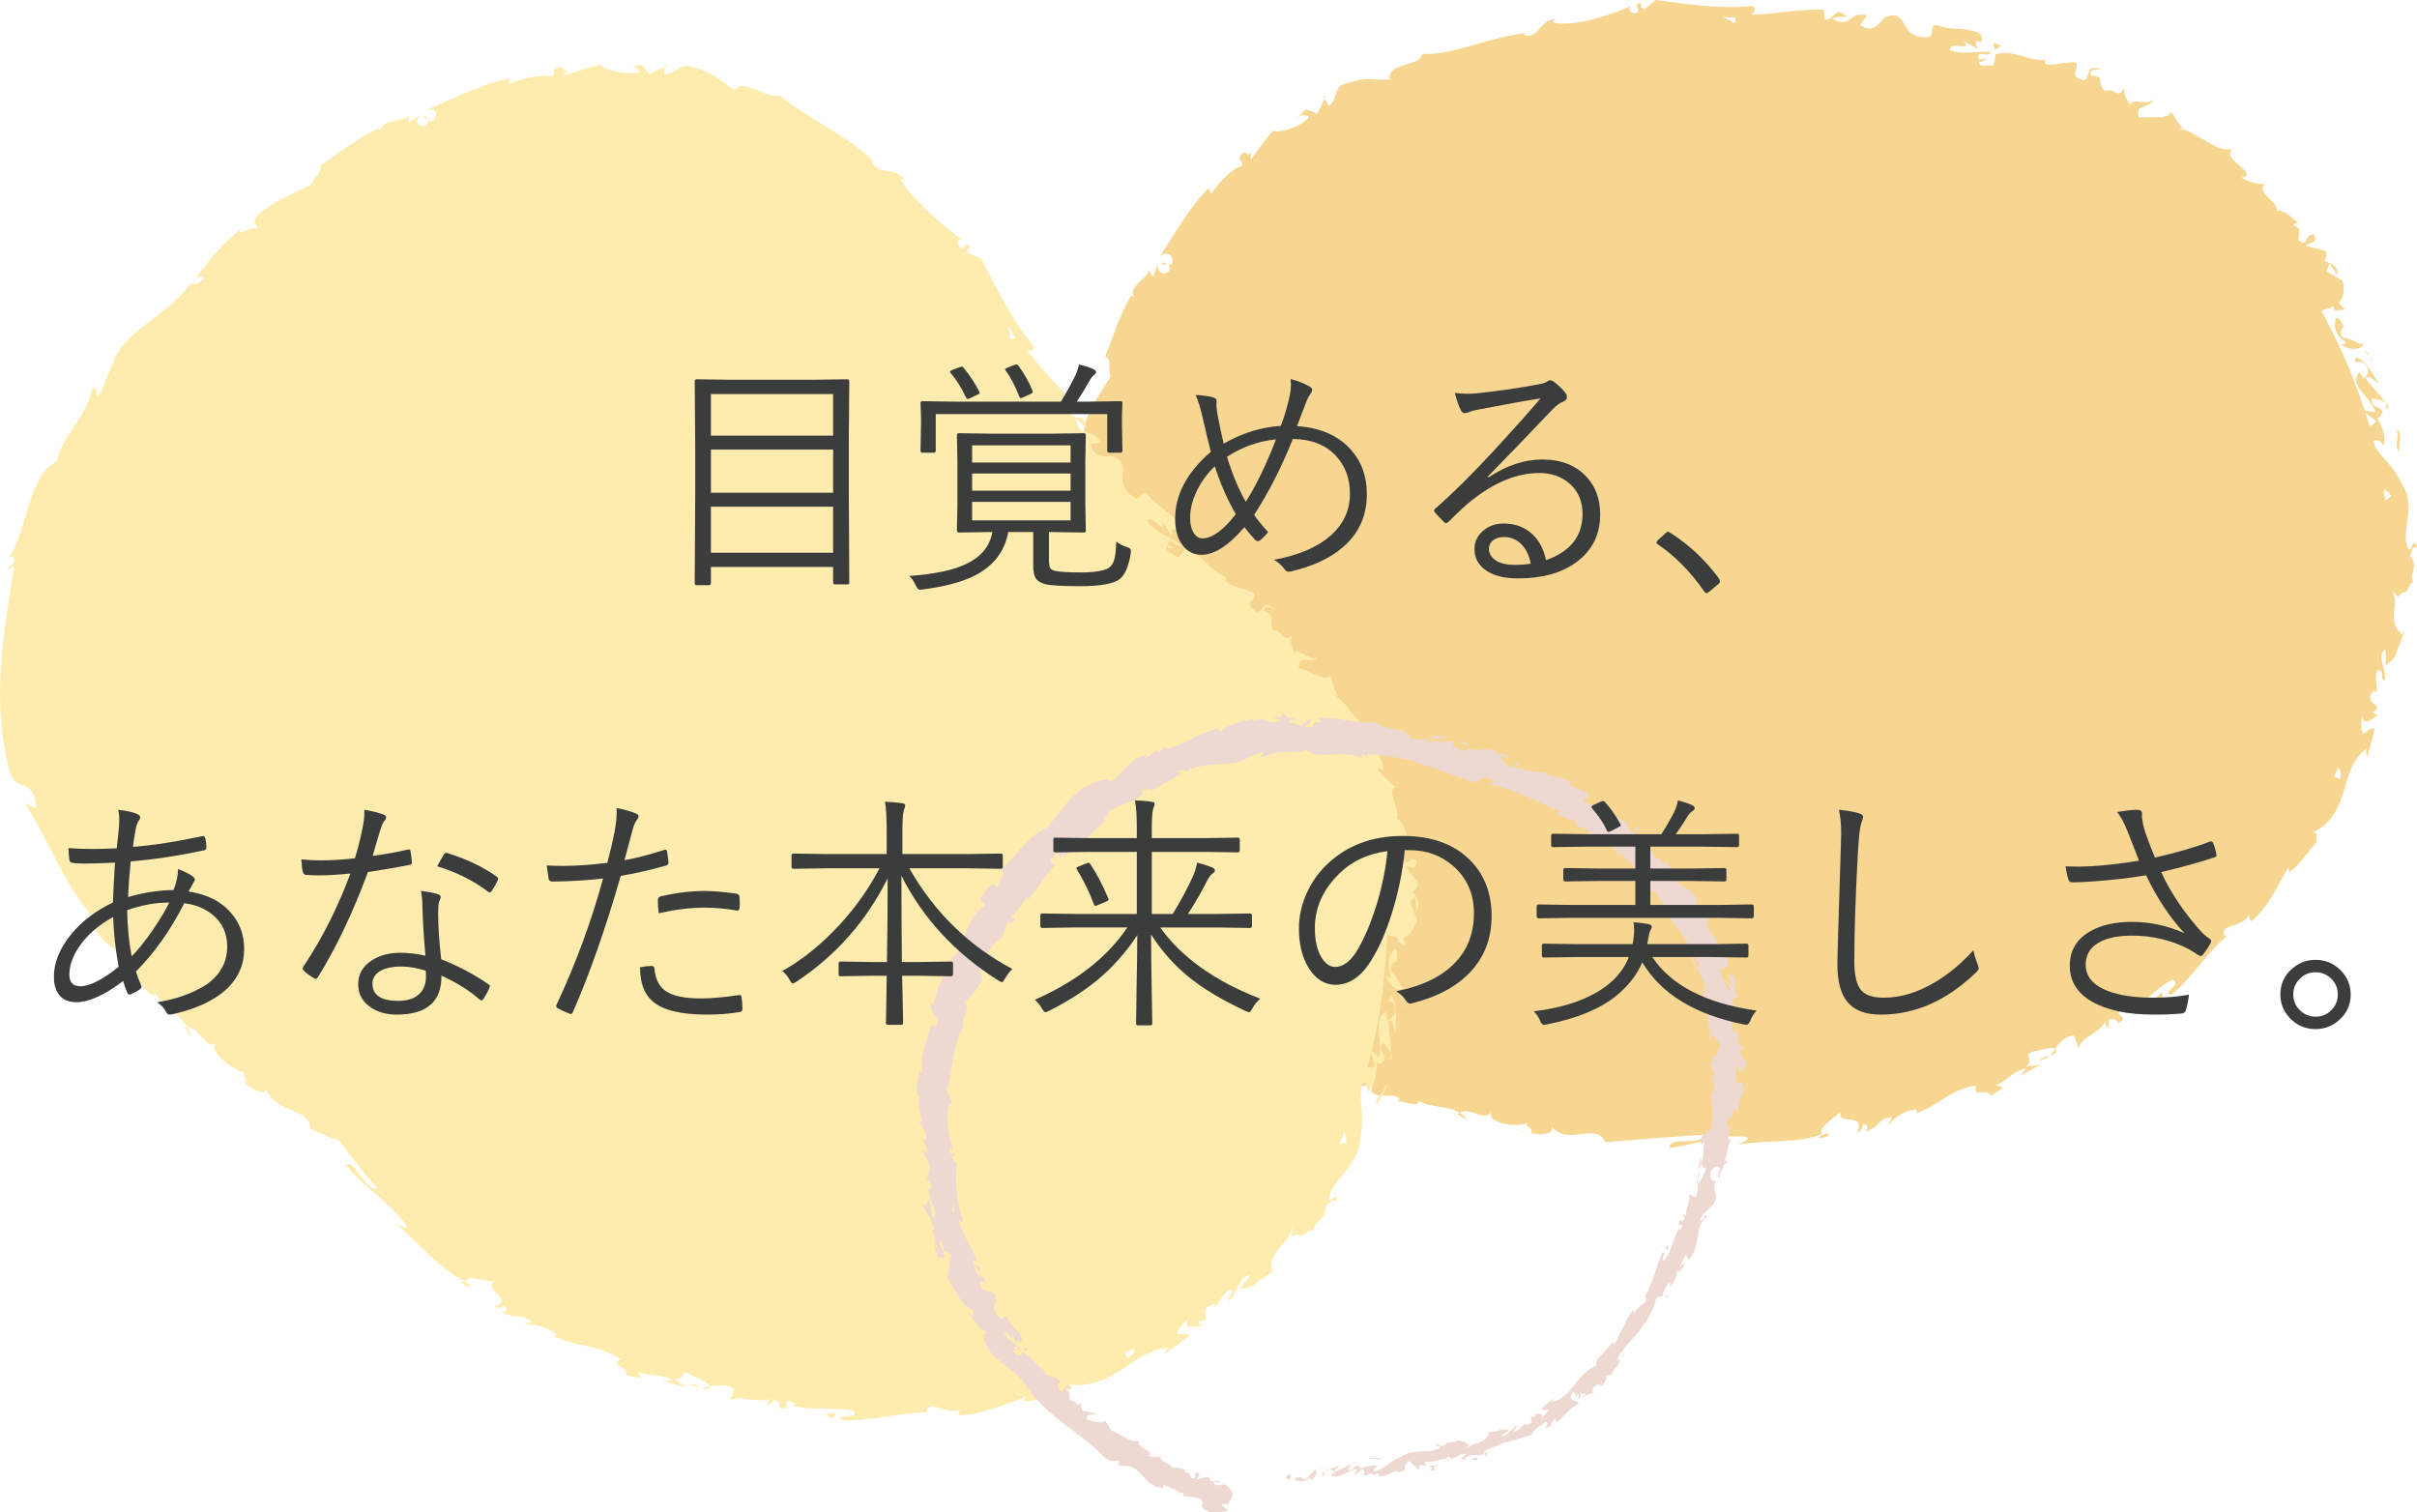 <?xml version="1.0" encoding="UTF-8"?><svg xmlns="http://www.w3.org/2000/svg" viewBox="0 0 366.934 229.611"><defs><style>.cls-1{fill:#fce078;}.cls-1,.cls-2,.cls-3{mix-blend-mode:multiply;}.cls-1,.cls-2,.cls-4,.cls-5{stroke-width:0px;}.cls-2{fill:#f2bb49;}.cls-6{isolation:isolate;}.cls-3{opacity:.6;}.cls-4{fill:#3b3c3c;}.cls-5{fill:#e2beb4;}</style></defs><g class="cls-6"><g id="_レイヤー_2"><g id="_レイヤー_1-2"><g class="cls-3"><path class="cls-2" d="m354.626,48.3c-.477,1.491.091,2.719,1.537,3.649-.155.417-.622.3-.89.349,1.045.587,2.63,1.155,3.565.02-1.668-.344-1.248-.809-3.187-1.065-.515-.687-.235-1.527.301-1.634-.46-.104-.315-1.328-1.326-1.319Z"/><path class="cls-2" d="m362.689,61.736c-.154-.261-.358-.453-.593-.612.134.21.255.417.364.636.078-.011.145-.021.228-.024Z"/><path class="cls-2" d="m343.973,27.812c-.069.054-.09.11-.144.162.162-.019.244-.06.144-.162Z"/><path class="cls-2" d="m362.676,62.225c.084.226.167.457.227.696-.059-.33-.13-.544-.227-.696Z"/><path class="cls-2" d="m302.886,7.783c.018-.896,2.251-.559-.365-1.247.225.423.316.844.365,1.247Z"/><path class="cls-2" d="m362.04,61.95c.32-.008.505.07.637.274-.065-.163-.14-.317-.216-.465-.186.012-.352.056-.421.191Z"/><path class="cls-2" d="m232.102,171.995l-2.334-.611c.638.241,1.488.463,2.334.611Z"/><path class="cls-2" d="m196.82,18.098l.389-.451c-.198.106-.347.252-.389.451Z"/><path class="cls-2" d="m222.731,170.075c-.322-.516-.706-.865-1.125-1.133-.119.07-.248.118-.346.238l1.471.895Z"/><path class="cls-2" d="m360.535,110.626c-1.05-.057-.758.289-1.803.791-.352-.702-.365-1.919-.028-2.85-.01,1.925,1.516.556,2.31-.026-.334.023-.561-.346-.878-.386,2.369-1.45-1.767-.971.232-3.335l.459.299c.058-1.118-.346-2.252.084-3.33,1.244-.182.236,1.243,1.131,1.566.378-1.641-1.339-3.648.079-4.845.18.745-.029,1.725.12,2.479,1.692-1.282,1.392-1.566,1.84-2.72l-.053.113c.381-.89.745-1.791,1.092-2.704l-.477.661c-1.32-1.277-1.315-2.312-1.191-3.445.122-1.124.359-2.353-.545-3.784,1.679,2.801,1.051.522,2.347.809.416-.693.876-1.784,1.229-1.451-.999-1.383.926-2.263-.632-4.179.425-.089.016-1.441,1.081-1.163-.385-1.76-.72.441-1.258.298-.749-1.325-.385-2.892-.164-4.652.223-1.747.293-3.693-.993-5.442-.67-1.573-1.414-2.419-2.139-3.221-.616-.676-1.22-1.324-1.819-2.319-.067-.273-.13-.546-.201-.82.495-.635,1.566.657,1.564.665.209-1.746-.24-2.937-1.151-4.277.444.193.649-.204.96-.803-.489-1.17-1.709-.329-1.646-2.081.537.113,1.369.215,2.009.651-.837-1.306-2.073-2.42-2.976-3.699.54-.646,1.376.459,2.012.81-.9-1.527-2.27-3.944-3.555-3.956l.033.883c.153-.296.888-.33,1.184-.055,1.412,1.02.42,2.125.053,2.349l-.647-.904c-.943.975-.463,1.917.316,2.915.78.993,1.858,2.057,2.117,3.119l-1.632-.248c-1.601-4.922-3.733-9.912-6.466-14.95-.036-.064-.076-.126-.112-.189.638-.235,1.303-.423,1.878-.718-.056.188-.02.417.182.664l1.549-.133-.965-.998c-.024-.005-.049-0-.074-.002.648-.587,1.026-1.548.691-3.337-.804-.512-1.61-1.002-2.42-1.467l.341-1.227c.429.576.843,1.164,1.255,1.754.097-1.531-1.03-1.736-1.982-2.106.304-.466.39-.975.241-1.502-1.019-.297-2.035-.564-3.047-.803.421-.732,1.932-.098,1.205-1.688-1.429-.336-.669,1.973-2.331.874-.067-1.498.714-1.737-.806-2.279.254-.494.7-.493,1.246-.215-1.299-.55-2.47-2.313-3.696-2.015-.069-1.713-3.235-2.708-1.862-4.025-.607.061-2.649-.362-3.577-1.016,1.536-.202.742-.927-.223-1.771-.957-.846-2.088-1.788-1.128-2.596-1.249.336-2.516-.309-3.86-1.1-1.341-.79-2.771-1.721-4.232-1.951.182-.049.519-.142.708-.035-1.124-.926-1.214-1.666-1.862-2.486-1.031,1.35-3.29.509-4.899.844-.873-2.325,1.937-1.223,2.175-2.878-.574,1.241-3.548-.322-3.502,1.002-.818-1.547-.875-.99-.922-2.579-1.15,1.798-1.366-.265-2.994.423-1.447-1.801.332-2.041-2.02-2.366-.748-1.027,1.428-.913,1.432-.906-2.148-.968-1.629,1.002-2.442,1.65-2.711-.636-.729-1.573-1.299-2.692-1.783-.256-3.535.653-4.712.162.001-.28-.202-.456.185-.666-2.125.572-5.138-1.699-7.62-.756-.108-.18-.146-.331-.149-.458.099.864-.087,1.66-.317,2.196-.977-.264-2.071.453-2.152-.658.585.198.75-.193,1.12-.428l-1.143.147c-.519-1.704,1.535-.107,1.844-1.172-2.15-.118-4.79.48-6.221-.303.025-1.522,3.731.433,1.988-1.362l2.252,1.177c-1.225-2.739,1.421.556.384-2.299-3.096-1.266-3.759-.215-6.862-1.361-.895.638-.024,1.233-.915,1.873-2.401.232-3.1-.829-3.688-1.824-.583-.987-1.052-1.893-2.908-1.218-1.042.825-1.656,2.595-3.887,1.273l1.058-1.527c-3.127-.611-2.109,2.1-5.238.588.658-.585,2.529-.243,2.079-.499-1.971-1.57-1.622.747-3.247.564l-.182-1.501c-3.392-.128-7.165.655-10.868.788.219-.43.879-.866.023-1.349-4.725.55-10.029-.305-14.671-.903l-1.66,1.381c-.403.014-.792-.519-.371-.796-1.814-.347-.032.808-.844,1.373-.993.169-1.389-.62-.781-1.052-1.523.668-3.68,1.459-5.867,2.02-2.19.555-4.415.871-6.158.487l.571-.48c-2.648-.06-2.372,3.068-4.918,2.386l.398-.315c-2.779.301-5.598,1.154-8.266,1.909-2.674.754-5.196,1.409-7.563,1.269-.066,1.003-1.438,1.302-2.726,1.717-1.288.406-2.483.923-2.118,2.158-1.719.094-2.433-.034-3.272-.038-.421-.002-.875.028-1.505.153-.614.112-1.488.367-2.501.697-1.048.44-.804,2.239-1.971,3.24l-.715-1.128c-.366.763-.713,1.527-1.042,2.29-.594-.248-1.196-.491-1.804-.728-.339.37-.682.731-1.011,1.105.518-.271,1.352-.195,1.491.171-.761.871-1.992,1.464-3.102,1.811-1.109.342-2.101.428-2.337.18-1.172,1.415-2.276,2.862-3.312,4.337-.195-.328.002-.783.242-1.273-.923,1.623-1.136-1.105-2.104,1.35.463-.024.414.704.56.938-1.497.307-3.589,2.444-4.759,4.31l-.411-.923c-2.829,2.827-4.978,6.723-7.391,10.382,1.231-1.081,2.344.126,1.779,1.255l-1.458-.344c.289,1.162,1.164-.82,1.152,1.167-.993,1.262-1.94.066-1.824-.979l-.635,1.942c-.42-.12-.367-.632-.759-1.019.315,1.133-3.004,2.261-2.247,4.058l-.422-.104c-1.07,1.931-1.683,3.418-2.22,4.818-.534,1.402-.991,2.721-1.662,4.372,1.091.543.296,1.712.825,3.05-1.314,2.231-3.201,4.625-4.029,7.658-.057,2.277.802.912,1.215,2.055-1.121-.168-1.842,2.869-2.185,1.1-.407,1.837-.637,3.017-.796,4.337-.151,1.32-.237,2.785-.211,5.183.536-.423.836-.945,1.154-.586.023.862-.795,1.816-1.298,1.61l-.076-.242c.373,2.737-.821,5.608-1.787,8.495-.972,2.865-1.704,5.739-.545,7.883l-.115-.239c.398,1.48.832,2.944,1.301,4.388-.086,2.036-.895-1.18-1.503.359,1.045,2.354,1.161,4.215,1.229,6.015.075,1.789.115,3.515,1.089,5.348-1.32,1.812-.673,4.564.356,7.304,1.017,2.761,2.409,5.469,2.302,7.849l.61-.529c1.126.709.128,1.395.311,2.221.491-.36.135-1.378.797-.93,1.168,2.014,2.294,4.071,3.463,6.152l.884,1.564.452.782c.099.168.099.184.116.227l.048.126c.04.079.036.173.042.261l.003.066c-.002.004-.012-.013-.017-.018l.031.113.136.481c.186.64.391,1.276.608,1.909,1.756,5.06,4.648,9.741,8.17,13.408,1.314,1.323,2.369.875,3.343.654.991-.226,1.874-.242,3.106,1.782-.613.144-1.236.288-1.861.412,3.397,1.458,6.399,3.308,9.493,4.992,3.079,1.677,6.229,3.169,9.57,3.709-.487.16-.657.554-1.258.307.455.745,1.668,1.241,2.801,1.425,1.133.185,2.179.068,2.331-.327.933.429-.032.801.425,1.418,1.139,1.051,3.744-.152,4.134,1.05.047.132-.177.178-.412.195,1.213.078,3.646,1.226,3.193-.043,2.209,1.236,4.654.728,6.372,1.876,1.538-.996,3.936,1.572,4.734-.203-.591,1.891,3.879,2.418,5.552,1.763-.613.493,1.21.839.474,1.54,1.745.28,3.399.168,3.252-.874,1.414,1.411,3.106,1.181,4.589.986,1.487-.194,2.772-.348,3.508,1.246,5.317-.456,10.152-.821,14.831-1.126-.242,1.968-5.168-.033-5.085,2.006,4.529-.546,7.108-2.144,11.51-1.694,1.149.255-.64.856-1.032,1.188,2.239-.408,4.402-.421,6.522-.524,2.117-.103,4.198-.298,6.164-1.079.011.182-.403.433-.802.629.792-.149,1.914.048,1.7-.819l-.75.341c-.719-.56 0-1.321.855-2.047.843-.725,1.846-1.405,1.862-1.755-.9,2.738,3.926-.012,2.409,3.508.485-.255,1.048-.786.824-1.348.782.031,1.09.323.446,1.133,2.688-1.012,1.511-1.738,3.994-2.254.085.421-.379.695-.531,1.245,1.091-1.096,2.142-2.193,4.298-2.374-.052.246.187.478-.16.636,1.677-.532,2.995-1.453,4.349-2.301,1.409-.885,2.858-1.688,4.878-1.964-.503,2.155,1.491.128,2.246,1.565l1.878-1.221-1.096-.421c1.795-.65,2.893-2.37,4.587-2.521l-1.038,1.162c1.057-.55,2.105-1.115,3.141-1.696l-2.083.249c1.409-1.527-.998-1.785,1.448-2.385-.386.362,1.694-.753,2.986-.329,0,0-.006.003-.004.007.612-.87,1.211-1.771,2.618-2.05.558.291.568,1.719.935,1.917.197-1.607,3.736-2.44,4.008-4.288-.162.486.245,1.231.443,1.316l.11-1.338c.926-.142,1.125-.066,1.352.589,2.353-1.204-1.77-1.307,1.333-2.192-.16.204.028.283-.316.693,2.917-1.272,4.668-3.878,7.28-5.145,1.661.803-1.801,1.813-.206,2.345,1.623-1.351,3.055-3.065,4.459-4.734,1.406-1.67,2.782-3.296,4.384-4.524l-.673.376c-.568-1.035.163-1.321,1.136-1.646.97-.322,2.19-.693,2.519-1.8-.229.472.441,1.363.356,1.087,2.222-1.723,3.564-4.499,5.614-8.188l.133.774c1.448-.931,2.896-3.203,4.126-4.502-.177-.769.468-1.544-.585-1.526,2.92-1.282,3.95-3.811,4.709-6.255.772-2.47,1.287-4.85,3.536-6.505-.223.534-.095,1.479.1,1.057.403-1.341.772-2.688,1.098-4.042Zm2.529-35.321c-.313.246-.636.473-.952.714-.074-.571-.147-1.141-.236-1.715.315.086.697.344,1.187,1.001Zm-2.337-11.366c-.192.36-.596.712-1.007.722-.196-.671-.404-1.343-.62-2.016.545.424,1.089.849,1.627,1.293ZM267.058,2.609c-.229.005-.545.017-1.095.049l.001-.024,1.095-.025Zm-3.613.042c.147.423-.031.853-.475.822.247-.278-.791-.538-1.452-.898.541.053,1.214.069,1.927.076Zm90.874,115.2c.229-.428.453-.858.673-1.29.334.286.488.794.271,1.732-.283-.091-.653-.233-.944-.442Z"/><path class="cls-2" d="m290.772,169.064c-.066.021-.129.046-.195.065.08-.02.144-.042.195-.065Z"/><path class="cls-2" d="m212.041,167.109c-.123-.008-.238-.009-.331.009.09 0.0.212-.001.331-.009Z"/><path class="cls-2" d="m357.611,55.161c-.04.078-.049.17.011.284l-.011-.284Z"/><path class="cls-2" d="m190.192,22.872c.097-.171.202-.389.317-.668-.095.224-.21.449-.317.668Z"/><path class="cls-2" d="m331.516,19.504c.031.025.053.049.086.074-.022-.033-.053-.056-.086-.074Z"/><polygon class="cls-2" points="200.904 14.719 201.067 14.98 201.289 14.539 200.904 14.719"/><path class="cls-2" d="m361.417,108.336c-.081-.013-.23.084-.402.205.117-.009.252-.06.402-.205Z"/><path class="cls-2" d="m364.083,98.268l.698-1.425c-.355.612-.556,1.06-.698,1.425Z"/><path class="cls-2" d="m365.765,90.116c-.206-.121-.364-.162-.508-.199-.005.006-.005.011-.01.015l.518.184Z"/><path class="cls-2" d="m275.825,172.799c-.113.02-.221.048-.318.09-.738.316-.228.169.318-.09Z"/><path class="cls-2" d="m312.064,159.208c-.269.376-.538.745-.865,1.051.659-.208,1.15-.42.865-1.051Z"/><path class="cls-2" d="m232.358,172.062c.006-.007.002-.011.009-.02l-.265-.047.256.067Z"/><path class="cls-2" d="m309.567,160.991c.724-.061,1.224-.352,1.632-.732-.542.167-1.193.33-1.632.732Z"/><path class="cls-2" d="m360.142,54.348c-.072.037-.141.04-.199.032l.307.357-.108-.388Z"/><path class="cls-2" d="m359.943,54.379l-.305-.353c.08.187.158.345.305.353Z"/><path class="cls-2" d="m358.988,53.294l.65.733c-.122-.298-.247-.68-.65-.733Z"/><path class="cls-2" d="m363.271,65.307l.459.006c-.106-.043-.255-.049-.459-.006Z"/><path class="cls-2" d="m364.201,68.517c-.076-.795.456-2.177-.105-3.194l-.366-.01c.78.348-.411,2.642.471,3.204Z"/><polygon class="cls-2" points="327.061 151.786 328.369 151.716 328.217 150.581 327.061 151.786"/><path class="cls-1" d="m210.354,148.158c.507,1.103,1.424,2.468,2.659,1.911-1.083-1.202-.554-1.409-1.885-2.678-.068-.912.536-1.541.987-1.355-.3-.342.379-1.397-.389-1.931-1.041,1.124-1.187,2.572-.54,4.202-.311.304-.606-.052-.831-.149Z"/><path class="cls-1" d="m211.284,160.795c.019-.32-.037-.604-.131-.872-.006.264-.018.518-.05.777.064.029.118.055.181.095Z"/><path class="cls-1" d="m212.076,119.42c-.077.014-.113.053-.177.073.145.069.229.075.177-.073Z"/><path class="cls-1" d="m211.027,161.241c-.05.252-.106.509-.185.76.126-.335.181-.569.185-.76Z"/><path class="cls-1" d="m180.132,81.823c.025.452-.059.837-.174,1.186.369-.708,2.168.692.174-1.186Z"/><path class="cls-1" d="m210.696,160.66c.24.157.336.324.331.581.034-.185.057-.365.076-.54-.143-.084-.288-.13-.407-.041Z"/><path class="cls-1" d="m36.818,164.176l-1.918-1.755c.494.542,1.193,1.178,1.918,1.755Z"/><path class="cls-1" d="m95.288,10.263l.613-.14c-.238-.022-.456.015-.613.14Z"/><path class="cls-1" d="m28.984,157.462c-.082-.597-.292-1.088-.559-1.544-.136-.012-.272-.048-.41-.007l.969,1.552Z"/><path class="cls-1" d="m206.556,172.399c.365-1.775.276-2.926.169-4.032-.09-.929-.189-1.83-.113-3.048.095-.293.194-.583.286-.878.691-.324.804,1.409.798,1.414,1.067-1.505,1.346-2.835,1.355-4.545.225.406.587.145,1.114-.25.23-1.334-1.096-1.187-.174-2.778.343.384.907.908,1.161,1.642.034-1.64-.331-3.314-.378-4.973.718-.316.796,1.144,1.099,1.8.085-1.882.221-4.841-.732-5.531l-.397.836c.256-.193.818.162.909.573.56,1.687-.716,2.189-1.097,2.206l-.043-1.178c-1.171.411-1.274,1.54-1.188,2.873.092,1.33.356,2.875.011,3.992-.354-.36-.712-.714-1.073-1.066,1.282-5.369,2.072-11.142,2.302-17.322.004-.079.006-.156.01-.235.572.145,1.142.346,1.698.408-.102.146-.163.355-.129.653l1.232.71-.266-1.406c.74-.189,1.462-.852,2.044-2.594-.351-.915-.722-1.816-1.114-2.702.279-.299.554-.602.826-.91.056.767.096,1.533.12,2.299.797-1.32.041-2.152-.507-3.037.446-.246.739-.655.864-1.219-.639-.859-1.299-1.691-1.978-2.492.643-.424,1.535,1.031,1.663-.841-.97-1.132-1.361,1.41-2.187-.549.575-1.402,1.295-1.178.306-2.543.4-.308.76-.053,1.079.516-.792-1.252-1.067-3.54-2.187-3.95.288-.796-.13-1.89-.442-2.81-.309-.922-.506-1.687.3-1.939-.533-.275-2.153-1.744-2.769-2.817,1.402.601.938-.484.328-1.755-.602-1.268-1.367-2.686-.283-2.97-1.222-.296-2.191-1.499-3.231-2.839-1.034-1.34-2.139-2.818-3.447-3.654.214.039.645.113.73.376-.904-1.399-.794-2.11-1.219-3.154-1.281.789-3.201-.912-4.796-1.27-.28-2.436,2.109-.302,2.717-1.685-.828.871-3.256-1.731-3.527-.534-.398-1.71-.586-1.237-.241-2.663-1.521,1.121-1.213-.785-2.908-.848-.891-2.174.833-1.646-1.264-2.898-.412-1.198,1.566-.201,1.567-.198-1.718-1.715-1.777.199-2.708.422-2.342-1.699-.236-1.668-.441-2.865-1.551-.966-3.428-.963-4.345-1.913.089-.235-.038-.474.38-.477-2.133-.481-4.024-3.772-6.535-4.283-.026-.201 0-.342.047-.447-.25.747-.716,1.297-1.126,1.609-.769-.726-2.024-.759-1.649-1.692.437.479.739.254,1.157.266l-1.063-.503c.242-1.636,1.386.749,2.083.052-1.829-1.209-4.344-2.232-5.219-3.725.731-1.099,2.962,2.488,2.296.119l1.405,2.162c.109-2.81.971,1.194,1.292-1.602-1.02-1.31-1.766-1.861-2.516-2.416-.383-.295-.864-.681-1.287-1.044-.398-.349-.822-.797-1.294-1.44-1.016-.037-.617.903-1.64.859-2.043-1.278-2.017-2.541-1.916-3.599.1-1.072.276-1.96-1.45-2.755-1.216-.159-2.749.567-3.529-1.937l1.676-.203c-1.769-2.649-2.796-.224-3.948-3.557.815.167,1.86,1.789,1.72,1.29-.317-2.446-1.572-.778-2.539-2.169l.87-1.024c-2.116-2.712-5.003-5.399-7.337-8.517.44-.032,1.146.3.978-.677-3.235-3.741-5.666-8.859-7.949-13.252l-2.012-.825c-.251-.352-.083-.947.374-.704-.821-1.776-.623.352-1.53-.105-.72-.804-.371-1.525.319-1.189-1.412-1.041-3.316-2.584-5.107-4.239-1.788-1.662-3.472-3.428-4.367-5.109l.74.251c-.859-1.15-1.849-1.274-2.751-1.411-.91-.139-1.725-.294-2.395-1.518l.511.164c-1.094-1.068-2.325-2.053-3.614-2.96-.644-.453-1.302-.888-1.964-1.305l-.95-.587-.931-.595c-2.601-1.648-5.102-3.06-7.001-4.759-.731.567-2.084-.17-3.461-.735-1.371-.573-2.747-.968-3.228.068-1.543-.989-2.09-1.484-2.819-1.983-.736-.484-1.661-.995-4.134-1.705-1.345-.272-2.16,1.158-3.792,1.277l.038-1.177c-.777.362-1.539.738-2.286,1.127-.377-.479-.763-.958-1.158-1.43-.52.095-1.037.197-1.551.304.619.059,1.308.524,1.212.861-1.193.259-2.635.09-3.818-.191-1.18-.284-2.1-.694-2.155-.992-1.876.491-3.712,1.056-5.508,1.684.031-.334.468-.584.965-.836-1.755.766-.304-1.371-2.621.031.414.195-.072.726-.088.971-1.48-.462-4.578.206-6.719,1.119l.217-.899c-4.135.892-8.339,2.974-12.611,4.796,1.689-.305,1.861,1.148.685,1.794l-.989-.928c-.489,1.054,1.475-.13.22,1.445-1.612.563-1.638-.817-.889-1.596-.585.416-1.163.837-1.736,1.264-.269-.284.095-.671.015-1.154-.454,1.047-3.858.455-4.365,2.24l-.276-.273c-2.072,1.073-3.496,1.996-4.805,2.89-1.308.895-2.5,1.763-4.072,2.805.517.942-.847,1.537-1.281,2.88-2.45,1.234-5.43,2.339-7.986,4.468-1.488,1.867.035,1.135-.376,2.28-.75-.664-3.229,1.525-2.364-.112-1.475,1.339-2.397,2.216-3.353,3.247-.952,1.034-1.945,2.22-3.45,4.255.667-.095,1.223-.39,1.231.068-.534.738-1.746,1.148-1.989.726l.098-.241c-1.465,2.495-4.17,4.345-6.689,6.303-2.423,1.872-4.659,3.845-5.282,6.162-.645,1.467-1.253,2.944-1.826,4.428-1.334,1.693.109-1.483-1.281-.495-.73,2.565-1.81,4.222-2.871,5.799-1.054,1.572-2.086,3.064-2.535,5.182-2.016.806-3.237,3.507-4.176,6.441-.958,2.943-1.611,6.088-3.066,8.045l.724-.079c.352,1.287-.726,1.263-1.075,2.075.54-.005.887-1.089,1.077-.303-.735,4.851-1.633,9.823-1.961,15.043-.164,2.604-.186,5.261.023,7.922.105,1.33.262,2.661.488,3.98.112.67.235,1.285.356,1.9.118.611.267,1.245.412,1.861.467,1.809,1.486,2.023,2.351,2.393.873.374,1.589.881,1.679,3.296-.552-.243-1.105-.493-1.653-.752,2.036,3.19,3.611,6.566,5.38,9.852,1.759,3.277,3.722,6.447,6.32,8.944-.481-.173-.801.041-1.198-.532.058.882.873,2.027,1.762,2.869.887.846,1.839,1.39,2.139,1.167.622.912-.369.621-.239,1.392.537,1.533,3.315,2.145,3.159,3.331-.015.137-.243.03-.461-.102,1.028.778,2.719,3.164,2.847,1.876,1.446,2.288,3.843,3.3,4.93,5.193,1.788.087,2.936,3.482,4.38,2.507-1.302,1.183,2.592,4.077,4.406,4.447-.762.063.791,1.322-.166,1.484,1.509,1.164,3.097,1.948,3.365,1.04.768,1.873,2.445,2.575,3.912,3.186,1.473.614,2.741,1.149,2.823,2.792l1.927.866.948.424.471.209.113.05.042.004.085.01c.217.046.54.035.679.223l.283.252.037.034.072.098.151.211.307.416c1.63,2.213,3.293,4.265,4.999,6.202-.742.443-1.646-.685-2.47-1.812-.829-1.122-1.591-2.233-2.3-1.664,1.641,1.958,3.232,3.246,4.732,4.535,1.504,1.29,2.92,2.58,4.402,4.498.682,1.08-1.034-.01-1.539-.144,1.911,1.604,3.551,3.305,5.236,4.875,1.681,1.565,3.406,2.994,5.394,3.953.017-.65.961-.587,1.988-.413,1.126.193,2.356.511,2.589.309-1.223.501-.467,1.224.187,1.938.649.709,1.199,1.427-.544,1.957.547.197,1.338.273,1.52-.232.6.581.661.98-.373,1.017,2.795,1.297,2.317.012,4.641,1.44-.203.324-.749.164-1.224.399,1.579.088,3.127.14,4.991,1.509-.2.118-.155.427-.536.287,1.701.819,3.364,1.137,5.015,1.511,1.721.388,3.427.845,5.265,1.999-1.804,1.032,1.143,1.062.836,2.46.778.157,1.557.305,2.336.443l-.63-.977c1.898.754,3.926.359,5.424,1.342l-1.615.08c1.23.327,2.464.629,3.701.913-.633-.38-1.26-.769-1.882-1.161,2.164-.081.343-1.772,2.761-.606-.556-.011,1.894.587,2.691,1.668,0,0-.006-.001-.007.002,1.086-.17,2.183-.395,3.538.285.274.531-.658,1.466-.482,1.818,1.22-.92,4.714.681,6.17-.372-.459.223-.615.955-.507,1.129l.981-.811c.864.463.979.628.732,1.193,2.757.612-.6-1.909,2.571-.648-.27.041-.166.203-.727.27,3.271.893,6.479.189,9.502.845.826,1.496-2.717.17-1.76,1.447,2.254.038,4.599-.29,6.893-.627,2.298-.333,4.545-.674,6.701-.633l-.809-.114c.247-1.025,1.045-.816,2.064-.506,1.016.315,2.265.722,3.299.13-.513.207-.583,1.189-.461.952,2.996.012,6.005-1.212,10.218-2.783l-.431.627c1.811.097,4.546-.796,6.426-1.119.393-.657,1.443-.896.595-1.426,3.21.557,5.765-.816,8.047-2.302,2.307-1.498,4.347-3.09,7.204-3.289-.536.311-1.08,1.117-.643.882,1.226-.854,2.422-1.742,3.585-2.667-.767-.564-.775-.14-1.916-.255.206-.729,1.02-1.713,1.906-2.299-1.306,1.545.784,1.191,1.78,1.107-.269-.143-.196-.555-.411-.741,1.388.003,1.214-.431,1.081-.956-.13-.533-.221-1.154,1.323-1.655l.148.469c.787-.891,1.233-2.024,2.262-2.718,1.054.451-.638,1.153-.178,1.851,1.365-1.176,1.388-3.693,3.218-4.024-.343.721-1.138,1.443-1.516,2.149,2.103-.258,2.056-.645,3.136-1.405l-.112.07c.853-.574,1.704-1.162,2.535-1.781l-.772.338c-.173-1.735.486-2.624,1.285-3.547.793-.916,1.729-1.873,1.936-3.572-.482,3.273.456.969,1.234,1.849.734-.404,1.73-1.144,1.789-.678.059-.861.56-1.235,1.057-1.718.497-.479.992-1.071.977-2.295.366.13.857-1.281,1.477-.51.74-1.766-.783.043-1.098-.35.226-1.553,1.406-2.783,2.565-4.267,1.151-1.473,2.293-3.203,2.302-5.447Zm2.165-10.574c-.322.233-.792.354-1.101.16.196-.717.383-1.442.561-2.175.187.668.373,1.336.54,2.015Zm-53.065-108.449l.681.925-.699-.913.018-.012Zm-1.526-2.169c-.218.341-.635.404-.878 0.0.348.077-.084-.962-.212-1.718.283.499.67,1.095,1.091,1.718Zm17.111,154.986c-.159-.212-.349-.506-.432-.811.474-.215.948-.431,1.416-.656.065.388-.163.858-.984,1.467Zm32.067-32.52c.265-.563.524-1.131.777-1.705.185.235.322.663.319,1.512-.365.069-.731.13-1.096.193Z"/><path class="cls-1" d="m83.95,202.827c-.067-.033-.134-.06-.201-.094.079.043.144.073.201.094Z"/><polygon class="cls-1" points="70.716 194.617 70.713 194.616 70.713 194.619 70.716 194.617"/><path class="cls-1" d="m69.704,194.414c.702.491,1.413,1.425,1.813.742l-.786-.338c-.016-.074-.019-.139-.018-.2-.112.114-.584-.032-1.009-.205Z"/><path class="cls-1" d="m87.295,10.287c-.224.127-.467.245-.698.362.192-.084.42-.201.698-.362Z"/><path class="cls-1" d="m210.616,152.326l.128-.27c-.068.051-.119.131-.128.27Z"/><path class="cls-1" d="m20.648,148.848c-.098-.074-.193-.14-.277-.18.075.051.175.118.277.18Z"/><polygon class="cls-1" points="100.907 9.85 100.896 10.121 101.354 9.915 100.907 9.85"/><path class="cls-1" d="m182.762,201.368c-.053-.05-.232-.045-.442-.03.094.049.232.074.442.03Z"/><path class="cls-1" d="m191.383,194.307c.476-.288.958-.575,1.429-.876-.649.354-1.094.632-1.429.876Z"/><path class="cls-1" d="m197.743,188.086c-.079-.206-.17-.319-.254-.421-.007.003-.01.007-.016.009l.27.413Z"/><path class="cls-1" d="m69.704,194.414c-.097-.072-.199-.134-.3-.18-.765-.35-.282-.065.3.18Z"/><path class="cls-1" d="m107.845,210.501c-.476.073-.942.14-1.412.131.679.281,1.232.453,1.412-.131Z"/><path class="cls-1" d="m37.03,164.367c.008-.002.006-.007.016-.011l-.227-.179.212.19Z"/><path class="cls-1" d="m104.603,210.072c.639.418,1.242.548,1.83.56-.558-.233-1.204-.539-1.83-.56Z"/><path class="cls-1" d="m213.02,152.634c-.071-.003-.125-.037-.164-.075l.059.492.105-.417Z"/><path class="cls-1" d="m212.856,152.559l-.059-.487c-.031.215-.049.403.059.487Z"/><path class="cls-1" d="m212.662,151.052l.136,1.021c.054-.34.141-.759-.136-1.021Z"/><path class="cls-1" d="m210.229,164.633c-.056-.093-.163-.175-.335-.241l.335.241Z"/><path class="cls-1" d="m210.493,164.829l-.264-.196c.402.72-1.675,2.226-1.325,3.19.366-.769,1.478-1.772,1.589-2.995Z"/><polygon class="cls-1" points="126.381 215.373 127.021 214.53 125.251 214.657 126.381 215.373"/><path class="cls-5" d="m195.266,224.113c-.156.217.023.615.528.443l.247-.772-.775.329Z"/><path class="cls-5" d="m198.984,224.828c.552-.446,1.156-1.168.651-1.753-.491.782-.686.523-1.2,1.444-.506.17-.945-.074-.902-.349-.152.213-.834-.018-1.037.474.77.433,1.629.309,2.447-.294.218.124.063.34.041.478Z"/><path class="cls-5" d="m245.927,206.174l-.279.208c.095-.042.188-.115.279-.208Z"/><path class="cls-5" d="m260.81,177.65c-.054.242-.015.361.044.392.02-.234.032-.428-.044-.392Z"/><path class="cls-5" d="m262.924,172.419l-.116.314c.091-.11.153-.227.116-.314Z"/><path class="cls-5" d="m245.927,206.174l.717-.541c-.147-.192-.411.243-.717.541Z"/><path class="cls-5" d="m205.691,221.947c-.17.064-.304.155-.423.264.139-.055.274-.104.414-.148.001-.04.002-.074.009-.116Z"/><path class="cls-5" d="m235.616,216.267l-.228.145c-.024.112-.035.234-.038.366l.266-.51Z"/><path class="cls-5" d="m225.564,221.083c.246-.056.13-.661.132-.944-.05.283-.185.456-.377.571.033.111.109.233.245.374Z"/><path class="cls-5" d="m208.491,223.975l-.285.135c.073-.039.201-.086.285-.135Z"/><path class="cls-5" d="m242.036,211.449c.076.053.161.084.224.088-.053-.055-.132-.08-.224-.088Z"/><path class="cls-5" d="m176.362,221.026c-.027.035-.029.065-.048.098.081-.029.118-.059.048-.098Z"/><path class="cls-5" d="m186.607,228.409l-.175-.022c-.053.105-.105.207-.139.314l.315-.292Z"/><path class="cls-5" d="m264.933,162.192l-.013.047c.06.279.053.122.013-.047Z"/><path class="cls-5" d="m198.333,109.044c1.08.508-1.708.761-.087,1.31-.163-.236,1.431-.994.087-1.31Z"/><path class="cls-5" d="m205.979,221.98c.142-.031.287-.061.434-.08-.201.014-.335.039-.434.08Z"/><polygon class="cls-5" points="198.246 110.354 198.246 110.359 198.411 110.411 198.246 110.354"/><path class="cls-5" d="m259.477,138.712c-.072.095-.101.218-.124.343.052-.036.095-.12.124-.343Z"/><path class="cls-5" d="m263.541,156.104l.041-.444c-.039.178-.045.32-.041.444Z"/><path class="cls-5" d="m253.613,131.416c-.118-.213-.103-.333-.379-.528-.004.043-.001.079.008.123.14.036.27.133.37.405Z"/><path class="cls-5" d="m246.784,124.702c.01.069.041.138.06.207l.256.165-.316-.372Z"/><path class="cls-5" d="m155.561,204.419c-.021.259-.096.469-.186.658.262-.372,1.175.558.186-.658Z"/><path class="cls-5" d="m205.753,222.285c.028-.161.092-.249.226-.305-.103.025-.201.053-.297.083-.011.094-.003.18.07.222Z"/><path class="cls-5" d="m249.678,134.214c-.269-.368-.546-.731-.828-1.091.21.325.515.717.828,1.091Z"/><path class="cls-5" d="m150.677,144.355l-.079.322c.068-.105.102-.216.079-.322Z"/><path class="cls-5" d="m245.923,130.302c-.034-.324-.145-.593-.294-.833-.075-.002-.15-.016-.224.012l.519.822Z"/><path class="cls-5" d="m155.371,205.084c-0-.004.003-.006.003-.006,0,0-.003.002-.003.006Z"/><path class="cls-5" d="m162.652,210.892c-.949-.913-.992.147-1.514.286-1.313-.955-.12-.941-.216-1.609-.844-.543-1.903-.595-2.387-1.168.06-.131-.001-.27.234-.256-1.195-.35-2.081-2.322-3.457-2.81-0-.116.024-.194.059-.25-.195.404-.497.681-.752.826-.389-.476-1.101-.608-.818-1.108.211.315.403.21.639.253l-.567-.38c.263-.91.731.55,1.178.209-.944-.83-2.298-1.672-2.649-2.598.494-.564,1.463,1.702,1.283.288.2.454.405.908.617,1.359.289-1.584.453.762.86-.794-.916-1.662-1.532-1.522-2.36-3.245-.573-.151-.443.44-1.017.284-1.024-.988-.882-1.702-.717-2.297.165-.6.355-1.087-.533-1.744-.665-.235-1.609-.009-1.768-1.527l.96.091c-.687-1.709-1.547-.475-1.784-2.501.43.202.818,1.245.8.947.121-1.412-.782-.638-1.143-1.549l.616-.453c-.813-1.786-1.995-3.7-2.678-5.814.244.064.562.368.651-.183-1.054-2.584-1.145-5.799-.962-8.456l-.727-.951c-.012-.237.252-.459.395-.215.164-1.047-.408-.022-.693-.502-.086-.59.318-.803.529-.442-.679-1.768-1.315-5.238-.49-7.144l.168.387c.348-1.475-1.193-1.802-.463-3.159l.085.281c.584-3.232.734-6.956,2.319-9.138-.783-.713,1.279-2.989.143-3.571,1.209-1.581,1.226-1.009,2.566-3.291.315-.621-.348-1.268-.119-2.125l.621.249-.154-1.363.991-.227.199-.804c-.179.27-.571.487-.724.36.277-1.297,1.832-2.559,2.148-2.409.312-.962.651-1.919,1.018-2.871.195.199.008.673-.044,1.101.245-1.718.743.118.983-1.445-.234.083-.278-.303-.374-.404.732-.402,1.653-1.765,2.249-2.852l.234.462c1.382-1.704,2.67-3.803,4.386-5.596-.763.498-1.216-.189-.762-.783l.714.277c.014-.647-.725.371-.433-.707.72-.618,1.012.117.806.656l.621-.974c.195.104.086.37.227.609.02-.649,1.87-.827,1.846-1.824l.188.115c1.835-1.624,2.566-2.498,4.162-3.72-.326-.518.394-.868.617-1.618,1.356-.69,3.005-1.16,4.54-2.07.96-.871.075-.63.407-1.222.342.436,1.918-.417,1.268.359,1.89-1.032,2.405-1.308,4.785-2.742-.359-.104-.711-.073-.617-.313.435-.271,1.152-.19,1.176.086l-.103.101c1.3-.936,3.146-1.112,4.868-1.201,1.729-.097,3.341-.114,4.429-.908l-.123.081c.789-.356,1.591-.697,2.405-1.018,1.173-.073-.634.514.271.73,2.598-1.292,4.294-.351,6.507-1.06.905.787,2.427.727,4.051.671,1.619-.064,3.342-.122,4.464.509l-.1-.397c.643-.325.714.291,1.149.423-.031-.305-.623-.412-.224-.583,2.606.03,5.258.586,7.85,1.373,1.296.393,2.58.843,3.849,1.312l3.808,1.415c1.804.658,1.654-1.609,3.7.051l-.888.455c1.985.211,3.864.932,5.669,1.743,1.81.813,3.545,1.711,5.383,2.318-.279.035-.388.221-.711.04.457.825,2.539,1.487,2.777,1.146.477.353-.085.399.107.773.504.676,2.045.541,2.099,1.216.01.111-.279.01-.422-.038.578.077,1.916,1.458,1.874.684.956,1.071,2.304,1.465,2.917,2.484,1.013-.014,1.545,1.871,2.368,1.365-.744.618,1.142,2.309,2.056,2.71-.416-.034.263.789-.277.786.651.758,1.348,1.381,1.644.937.099,1.098.817,1.707,1.442,2.301.622.587,1.143,1.151.757,1.981,1.957,2.303,3.419,4.765,4.484,7.315-.482.102-.734-.606-1.014-1.274-.277-.67-.575-1.301-1.028-1.053,1.299,2.198,2.561,3.422,2.923,6.009.015.682-.496-.279-.712-.453.995,2.431.839,4.901,1.527,7.16-.09-0-.207-.243-.301-.472.071.452-.074,1.065.37.988l-.148-.438c.606-.791,1.452,1.76,1.777,1.853-1.282-.758-.292,2.351-1.917,1.105.085.299.292.679.591.613-.09.451-.27.587-.599.13.206,1.64.697,1.078.611,2.579-.215-.019-.28-.325-.524-.492.377.772.749,1.577.438,2.831-.121-.09-.304.039-.264-.337-.158,2.156.652,3.872-.227,6.186-.774-.886-.467.744-1.293.691l-.055,1.307.502-.413c-.272,1.097.041,2.226-.483,3.102l-.096-.905c-.134.699-.284,1.396-.441,2.092l.637-1.075c.076,1.231,1.026.167.367,1.577.014-.325-.35,1.107-1,1.523,0,0,.002-.004-0-.005.065.621.129,1.27-.351,2.007-.32.118-.782-.473-.993-.397.456.762-.768,2.568-.378,3.495-.066-.284-.455-.455-.566-.417l.329.645c-.366.425-.479.461-.756.25-.722,1.427,1.151-.061-.015,1.509.019-.155-.085-.123-.037-.442-.978,1.657-1.209,3.525-2.232,4.989-.958.104.495-1.466-.385-1.234-.957,2.325-1.487,5.116-2.9,7.135l.308-.349c.82.881-1.409,1.285-1.61,2.6.091-.3-.329-.675-.263-.538-1.046,1.301-1.599,2.999-2.858,5.228l-.043-.428c-.799.618-1.718,1.918-2.521,2.609.016.429-.43.842.137.861-1.72.637-2.627,1.845-3.584,3.037-.945,1.18-1.948,2.339-3.528,2.584.28-.198.511-.682.291-.525-.601.545-1.224,1.069-1.863,1.577.43.322.432.089,1.08.134-.098.419-.573.998-1.11,1.316.79-.868-.427-.677-.973-.687.146.094.089.322.203.437-1.562-.146.313,1.004-1.553,1.313l-.037-.277c-.525.423-.929,1.009-1.618,1.244-.513-.401.531-.544.362-.998-.873.457-1.357,1.833-2.432,1.645.337-.309.902-.553,1.227-.873-1.175-.229-1.207-.035-1.923.138l.072-.012c-.558.113-1.117.214-1.677.307l.464.027c-.663,1.857-2.304,1.107-3.644,2.533,1.32-1.375.106-.596.043-1.264-.464-.051-1.147-.071-1.019-.299-.622.727-1.377-.05-2.271.978-.1-.192-.833.184-.784-.375-.965.404.325.302.304.578-1.399,1.091-3.854-.006-5.928,1.406-1.89.779-2.13,1.546-3.911,2.223-.681-.224.375-.849.375-.849-1.055-.129-1.798.057-2.703.458.161-.215-.063-.335-.391-.521-.749.184-.379.847-1.432.707.132-.262.29-.671.617-.966-.862.343-1.68.88-2.576,1.224-.307-.323.467-.646.754-.938-1.014.338-2.645.78-2.871,1.41l.703.093c-.376.091-.279-.462-.016-.613.818-.601,1.322-.015,1.408.186l-.638.244c.883,1.111,2.621-.638,3.959-.792l-.403.984,1.237-.971c.329.183.614.645-.02.891,1.029.276.789-.462,1.693-.114.103.06.07.11-.007.16l.884-.429c-.149.219.266.601-.329.574,1.767.216,2.574-1.155,3.329-.602l-.129.081c2.259-.747.102-.691,1.68-1.796l1.494,1.363.092-.696c.243-.026.725-.08.694.198.789-.637-.212-.249.21-.779,1.28.344,3.07-1.004,3.583-.052.283-.591-1.182-.101-.056-.748.633,1.01,1.349-.55,2.514-.349-.152.656-1.228.635-.042.844.348-1.126,2.083-.393,2.905-.874-.212-.758,1.779-.948,3.1-1.784.014.3,2.833-.724,4.241-1.18l.023.137c-.118-.832,1.251-1.401,2.079-2.114.214.428.148.693-.254,1.179l.88-.536c.072-.347.271-.627.773-1.069l.112.64c1.144-.791,1.865-2.128,3.464-2.929-.292-.481-2.021-.342-.885-1.761.243.187.63.536.344.935.096-.129.263-.546.582-.654l-.226.857c.747-.341.041-.587.544-.961.274.332.549-.081.709.233-.093.14-.53.234-.604.519.592-.407,1.402-.807,1.835-.773-.214-.135-.392-.418-.055-.822.944-.971.695.044,1.414-.367.022-.443.844-.866.389-1.321.271-.289.54-.142.773-.14.281-.701,2.077-2.556,1.042-2.381l-.147.11c.01-.034.035-.064.05-.106l-.003.005.003-.005c.938-2.14,3.159-3.534,4.158-5.596l.178.12c.525-1.263,1.453-2.625,1.525-3.685.196-.341.8-.619.94-.347.358-.978.204-1.186,1.208-2.33-.151,1.088.462-.159-.254,1.064.791-1.09,1.241-1.209,1.363-2.753.273.685,1.07-.595,1.197-1.241l-.764.67c.242-.676.556-1.216.868-1.769l.506.62c1.977-2.13.68-5.089,2.808-6.481-.201-.862-.885,1.26-1.193.433.562-1.123,1.993-1.999,2.132-2.38.968-1.52-.449-1.881.367-3.518-.319.145-1.029.14-.871-1.208.446-1.165,1.466-1.188,1.448-.358-.065.299-.186.416-.265.379-.024.419-.081.967.336.566l-.199-.232c.441-.526.878-2.23,1.175-1.722.014-1.001-.3-.506-.615.146.787-1.485.66-2.469,1.257-4.066-.195.235-.541.411-.484.151.804-2.356-.258-1.16-.072-2.81.539-.867.877.491.811-1.225.411-.982.71-.122.856.323-.259-1.604.698-2.846.868-3.742l.128.846c-.072-.507-.034-.91.001-1.323l-.553.427c.133-.473.162-.883.376-.858-.302-.519-.879.313-1.275-.69.307-.621-.192-1.936.493-2.138-.296,2.003.703-.205.743,1.516-.065-.336-.045-.739.059-1.224.078-.071.139.073.174.207.649-1.948-.74-.915-.745-2.913.391.248.722-.486.625-.816.021.82-.627.405-.952-.317.236-1.297-.305-1.375-.321-2.041l-.081.77c-.404-.229-.397-.863-.612-1.725.293-.107.287.776.387.449-.764-.894.451-2.298-.236-3.602.144-.677.703-.186.775-.779-.793-1.441.185-1.791-.625-3.314-.382.596-.235.631-1.023-.349.356.83.687,1.673.995,2.528-.366-.513-.743-1.014-1.124-1.504.191.777.706,1.579.717,2.072-.581-.713-.438-.651-.779-.19.529-1.242-.917-1.993-.762-3.327l1.242-.322c-.019-2.053-1.666-3.085-2.366-5.487l.117.828c-.597-.108-.679-1.384-1.226-2.019.418-.12.337-.646.412-1.078-.251.18-.844-1.658-1.711-1.421-.019-.415-.049-.829-.082-1.248-.889-1.86-2.259-1.279-3.256-2.891.72.186.441-.706,1.48.152-.376-.532-.669-1.048-.912-.876-.016-.476-1.557-1.054-1.628-1.759-.324-.083-.714.136-1.162-.42.013-.117.16-.138.16-.138-.158.133-.965-.636-.896.143-.157-1.17-1.14-2.156-2.15-3.033-1.009-.887-2.045-1.665-2.35-2.653-1.177-.776-2.608-1.661-3.671-2.341.139-.06.124-.174.297-.002-1.233-1.308-1.559.418-2.975-.994-.499-1.115,1.087.227.689-.322.502-1.359-2.142-1.078-2.921-2.414l.326.081c-.684-.919-2.465-.695-3.922-1.479,0,0,.126-.079.098-.189-1.337.168-3.384-.445-4.934-.81.655-.34.777-.014.696-.646-.695-.179-.129.908-1.504.564-.324-.442-1.201-1.028-1.139-1.637l1.283.416c-.391-.968-1.661-.553-2.289-.901l.191-.293c-2.012-.524-2.289.281-4.38-.364l.149.307c-1.373.5-.834-.729-2.154-.427l-.137-.921c-.825-.006-2.901.134-4.316.011.915-.464,2.619-.411,3.718-.521-.767-.204-2.642-.559-3.133-.227.328-.013.766-.133,1.045.065-1.097.446-2.394.506-3.926.215.286-.793-.707-1.08-1.891-1.323-1.185-.245-2.556-.427-3.059-1.129-2.854.298-5.558-.761-8.888-.647,1.175,1.285-.962.041-.739,1.372-.754.099-1.042.091-1.112.006-.772-.24-1.553-.463-2.343-.675-.578-.349.709-.341.622-.63-1.696.011-.746-.521-1.903-.781.27.454-.53.722-1.513.649l1.414.474c-2.261.937-2.165-.91-4.45.13l.689-.527c-1.184.393-4.519.778-5.431,2.123-.245-.098-.612-.382-.108-.604-1.452.265-2.962.982-4.362,1.668-1.405.689-2.706,1.343-3.88,1.466l.085-.384c-.476.293-.649.921-1.404.89-.021-.137.074-.386-.167-.302-.227.217-1.097,1.107-1.828,1.249l.405-.594c-2.798.854-3.531,2.773-5.415,4.179-.495-.831-2.574.123-3.588.662l-.045-.133c-2.832,1.862-4.073,4.089-6.028,6.447-1.046.279-2.284,1.349-3.507,2.629-1.23,1.278-2.439,2.759-3.604,3.818.426-.27.544.512.299,1.003-.59.464-.615,1.989-1.266,1.395l.16-.201c-1.018-.052-1.677,1.321-2.31,2.295l.871.769c-1.505.831-2.375,2.65-3.035,4.333-.67,1.688-1.146,3.241-2.157,3.705-.026.784-.37,1.619-.362,2.394l-.559-.259c-.866,1.839-1.284,2.781-1.866,5.227l-.275-.617c-.443,1.365,1.208,2.201.929,3.44l-.984.157c-.562,2.366-1.811,4.711-1.288,7.238-.127-.056-.385-.161-.368-.563-.206,1.136-1.079,4.43.225,4.095-.831-.028-.238,2.533.129,3.841l-.602-.212c.766,1.124.969,1.152,1.221,2.684-.066.366-.474.335-.335-.155-.274,1.232.599.923.365,2.408l-.419-.525c.031,1.257.238,1.145.743,1.79.302.756.094,2.36-.419,2.62.352.128.885.741.841,1.488-.188.131-.357-.114-.438-.239-.081,2.153,1.228,2.934.959,4.457-.189.074-.264.188-.296.319-.369-1.634-.566-2.967-.502-2.851-.552.096-.388,1.464-1.35.536.614,1.024,1.908,2.638,1.995,3.974-.036.076-.071.15-.142.218l-.095-.117c.023.311.148.563.307.787.027.432.035.712.144,1.105-.401.284.224,1.577.428,2.229.56-.247.753.62.962-.327-.005.115-.113-.096-.276-.514-.049-.091-.095-.201-.149-.253l.065.027c-.154-.415-.34-.963-.535-1.589.45.425.856.871.766,1.681.478.207.983.431,1.229.568-.52,1.133-.305,2.964-.691,3.393,1.074,1.803,2.207,4.4,3.834,4.989.402.44.026.743-.025,1.021-.266-.238-.437-.602-.67-.686.794.902,1.809,2.968,2.644,2.776.467,1.43-1.069-.307.121,1.328l-.353-.098c.542,2.032,1.931,3.092,3.314,4.117,1.396,1.037,2.777,2.041,3.671,4.198-.134-.292-.203-.434-.147-.57,1.427,2.08,3.426,3.754,5.458,5.304,2.038,1.559,4.106,3.003,5.852,4.835,1.053.96,1.464.602,2.387.713l-.079.717,1.638.082c1.027.266,1.608,1.037,2.308,1.784.696.744,1.514,1.463,2.923,1.537l-.119-.543c.81.481,2.803.965,2.463,1.367.12-.036.46-.303.708.048l-.105.328c.783.114,1.568.209,2.349.298,1.581.847-.75,1.191,1.702,2.135.97.204,2.941-.081,2.661-.411-.365-.135-.879-.506-.798-.843l.887.098c.465-.915,1.376-1.701-.375-3.017l-1.571.113-.274-.619,1.157.375c-.5-.66-1.042-.423-1.601-.328-.02-.285-.146-.527-.379-.718l-1.672.388c-.013-.431.878-.494.079-1.048-.785.168.263,1.063-.874.92-.47-.691-.133-.955-1.036-.913-.002-.283.222-.368.562-.348-.789.011-1.794-.644-2.359-.311-.416-.81-2.268-.928-1.774-1.755-.303.107-1.47.092-2.076-.19,1.6-.422-2.14-1.255-1.237-2.179-1.292.45-2.972-1.255-4.579-1.685.119-.017.356-.056.441.066-.685-.571-.715-.975-1.059-1.462-.589.629-1.821-.036-2.737-.089-.355-1.321,1.136-.379,1.346-1.217-.38.588-1.897-.621-1.969.052-.323-.923-.401-.647-.271-1.462-.8.718-.703-.357-1.648-.325-.544-1.196.436-.94-.745-1.594-.227-.661.873-.142.872-.146Zm-17.313-25.513l.012-.004.2.625-.212-.621Zm-.612-2.598c.043.323.124.72.224,1.137-.185.138-.419.088-.467-.179.169.112.15-.532.244-.958Zm-2.614,6.73c-.22-.407-.147-.589-.046-.685.071.202.165.435.304.735.026.006.058.023.087.028-.124-.006-.243-.019-.345-.078Z"/><path class="cls-5" d="m143.123,190.037c.034.057.069.083.1.162.023-.104.039-.201.047-.297l-.231-.091.084.226Z"/><path class="cls-5" d="m245.6,206.419l.048-.037c-.049.023-.097.042-.145.041.048-.012.063 0.0.097-.004Z"/><polygon class="cls-5" points="149.705 147.131 149.562 147.072 149.594 147.337 149.705 147.131"/><path class="cls-5" d="m232.925,214.651c-.051-.032-.127-.052-.245-.039.027.03.126.037.245.039Z"/><path class="cls-5" d="m227.152,217.28l-.916.121c.407-.022.693-.07.916-.121Z"/><path class="cls-5" d="m222.428,218.591c-.029.121-.023.203-.017.278l.01.001.006-.279Z"/><path class="cls-5" d="m259.498,156.78c-.008-.064-.021-.126-.042-.181-.154-.421-.081-.132.042.181Z"/><path class="cls-5" d="m257.744,179.692c-.028-.272-.051-.537-.039-.805-.172.382-.287.683.039.805Z"/><path class="cls-5" d="m249.766,134.335c.004-0.0.004-.003.009-.005l-.097-.117.088.121Z"/><path class="cls-5" d="m258.039,177.853c-.237.362-.317.7-.335,1.034.143-.312.324-.677.335-1.034Z"/><path class="cls-5" d="m201.271,222.631l-.242.015c.01.039.001.073-.013.101l.255-.116Z"/><path class="cls-5" d="m201.015,222.747l-.253.116c.122-.021.226-.043.253-.116Z"/><path class="cls-5" d="m200.229,223.107l.533-.244c-.193.03-.435.051-.533.244Z"/><path class="cls-5" d="m207.861,221.804l.037-.231c-.033.051-.047.127-.037.231Z"/><path class="cls-5" d="m209.829,221.389c-.48.037-1.265-.253-1.9-.001l-.031.184c.253-.377,1.549.266,1.931-.183Z"/><path class="cls-5" d="m218.633,222.376l-1.704.211c.342.165.797.388.049.614,2.264.206-.549-.409,1.655-.824Z"/><path class="cls-5" d="m223.865,221.309c-.856.376.11.325.104.466.503-.382.62-.476-.104-.466Z"/><path class="cls-5" d="m252.681,196.681l.44.351c.277-.666-.185-.11-.44-.351Z"/><polygon class="cls-5" points="253.407 188.915 252.809 189.377 253.131 189.885 253.407 188.915"/><polygon class="cls-5" points="258.775 186.586 258.725 186.908 259.002 185.719 258.775 186.586"/><path class="cls-5" d="m248.444,125.385l-.281.66c.447.232,1.04-.275.281-.66Z"/><path class="cls-5" d="m223.033,113.273c-.201-.408-.892-.83-1.447-.632.593.209,1.117.634,1.447.632Z"/><polygon class="cls-5" points="148.162 138.148 148.263 137.533 147.871 138.57 148.162 138.148"/></g><path class="cls-4" d="m128.937,88.424c0,.196-.099.296-.295.296h-1.866c-.197,0-.296-.1-.296-.296v-2.347h-18.552v2.457c0,.21-.111.314-.333.314h-1.83c-.197,0-.295-.104-.295-.314l.074-13.434v-7.446l-.074-9.757c0-.21.098-.314.295-.314l5.303.074h12.233l5.34-.074c.197,0,.295.104.295.314l-.074,8.74v8.389l.074,13.397Zm-2.458-22.285v-6.319h-18.552v6.319h18.552Zm0,8.666v-6.541h-18.552v6.541h18.552Zm0,9.11v-6.985h-18.552v6.985h18.552Z"/><path class="cls-4" d="m171.659,83.989c-.295,1.958-.85,3.264-1.663,3.917-.924.727-2.932,1.09-6.024,1.09-2.76,0-4.552-.11-5.377-.332-.653-.185-1.103-.469-1.349-.851-.259-.419-.388-1.071-.388-1.958v-5.082h-3.788c-.554,2.957-2.242,5.155-5.063,6.597-1.922.985-4.564,1.694-7.927,2.125-.247.024-.395.037-.443.037-.197,0-.4-.216-.61-.646-.284-.628-.61-1.108-.979-1.441,3.807-.271,6.689-.881,8.648-1.829,2.267-1.084,3.585-2.698,3.955-4.842h-.351l-4.73.074c-.197,0-.296-.099-.296-.296l.074-3.862v-6.726l-.074-3.899c0-.196.099-.295.296-.295l5.044.073h8.888l5.044-.073c.197,0,.296.099.296.295l-.074,3.899v6.726l.074,3.862c0,.197-.099.296-.296.296l-5.044-.074h-.259v4.01c0,.739.062,1.22.185,1.441.136.222.413.376.832.462.727.148,1.99.222,3.788.222,2.119,0,3.56-.24,4.324-.721.418-.308.702-.794.85-1.46.123-.529.203-1.367.24-2.513.468.382,1.035.672,1.7.868.345.099.518.277.518.536,0,.074-.006.197-.019.37Zm-1.256-15.56c0,.197-.099.296-.296.296h-1.718c-.197,0-.296-.099-.296-.296v-5.562h-26.036v5.562c0,.197-.099.296-.295.296h-1.719c-.197,0-.295-.099-.295-.296l.074-3.973v-1.257l-.074-1.995c0-.197.098-.296.295-.296l5.267.074h15.744c.813-1.306,1.57-2.68,2.273-4.121.246-.615.4-1.121.462-1.515.813.172,1.54.4,2.18.684.283.136.425.283.425.443,0,.173-.086.313-.259.425-.222.136-.487.475-.795,1.017-.554.997-1.176,2.021-1.866,3.067h1.404l5.229-.074c.197,0,.296.099.296.296l-.074,1.773v1.479l.074,3.973Zm-21.731-8.962c.049.087.074.148.074.185,0,.074-.124.167-.37.277l-1.053.499c-.222.099-.364.147-.425.147-.099,0-.209-.135-.333-.406-.604-1.306-1.349-2.482-2.236-3.529-.074-.099-.111-.166-.111-.203,0-.086.135-.185.406-.296l.998-.369c.185-.074.314-.111.388-.111.086,0,.166.05.24.148.924,1.084,1.73,2.304,2.42,3.658Zm13.859,10.755v-2.605h-14.949v2.605h14.949Zm0,4.269v-2.605h-14.949v2.605h14.949Zm0,4.509v-2.81h-14.949v2.81h14.949Zm-5.784-19.68c.037.099.056.166.056.203,0,.086-.148.197-.444.333l-.979.443c-.197.099-.333.147-.407.147-.099,0-.191-.111-.277-.333-.554-1.466-1.226-2.753-2.014-3.861-.062-.086-.092-.154-.092-.203,0-.062.136-.142.407-.24l1.053-.426c.111-.036.197-.055.259-.055.086,0,.191.067.314.203.912,1.269,1.62,2.531,2.125,3.788Z"/><path class="cls-4" d="m194.443,64.66c.53-1.379.961-2.814,1.293-4.306.16-.727.24-1.373.24-1.939,0-.283-.018-.573-.055-.869.985.234,1.958.616,2.919,1.146.247.148.37.327.37.536,0,.16-.074.333-.222.518-.259.308-.511.801-.758,1.479-.062.16-.265.689-.61,1.589-.246.665-.486,1.294-.72,1.885,3.486.222,6.19,1.386,8.112,3.492,1.663,1.823,2.495,4.103,2.495,6.837,0,3.363-1.275,6.099-3.825,8.205-1.921,1.602-4.497,2.778-7.724,3.529-.124.024-.234.037-.333.037-.234,0-.45-.142-.646-.426-.407-.566-.937-1.028-1.589-1.386,3.782-.677,6.689-1.934,8.722-3.77,1.885-1.712,2.827-3.8,2.827-6.264,0-2.304-.708-4.22-2.125-5.747-1.54-1.663-3.721-2.52-6.542-2.568-1.712,4.287-3.671,8.131-5.876,11.53.468.702,1.176,1.571,2.125,2.605-.444.567-.863.992-1.257,1.275-.099.073-.203.11-.314.11-.136,0-.271-.067-.407-.203-.616-.665-1.158-1.306-1.626-1.922-2.377,2.797-4.558,4.195-6.542,4.195-1.158,0-2.113-.493-2.864-1.479-.739-.985-1.108-2.31-1.108-3.973,0-3.684,1.805-7.078,5.414-10.182-.295-1.146-.702-2.846-1.22-5.101-.345-1.552-.708-2.729-1.09-3.529,1.133.05,2.044.179,2.735.388.308.1.462.296.462.592,0,.049-.006.117-.019.203-.013.086-.019.179-.019.277,0,.283.055.782.167,1.497.308,1.675.622,3.153.942,4.435,2.759-1.602,5.648-2.501,8.666-2.698Zm-10.015,6.135c-1.232,1.171-2.187,2.507-2.864,4.01-.591,1.307-.887,2.568-.887,3.788,0,1.023.203,1.83.609,2.421.345.48.758.721,1.238.721,1.503,0,3.197-1.226,5.082-3.677-1.306-2.267-2.365-4.688-3.178-7.263Zm1.848-1.441c.85,2.735,1.799,5.008,2.846,6.819,1.503-2.316,3.037-5.47,4.601-9.461-2.648.246-5.131,1.127-7.447,2.642Z"/><path class="cls-4" d="m233.876,60.484c-2.058.32-5.211.887-9.461,1.7-.505.086-.949.203-1.331.351-.284.123-.518.185-.702.185-.259,0-.462-.153-.61-.462-.345-.677-.646-1.546-.905-2.605.64.087,1.263.13,1.866.13.493,0,.979-.024,1.46-.074,3.326-.345,6.467-.801,9.424-1.367.53-.086.917-.203,1.164-.352.234-.172.413-.259.536-.259.185,0,.413.1.684.296.702.567,1.244,1.097,1.626,1.59.172.222.259.437.259.646,0,.332-.191.572-.573.721-.48.147-1.072.591-1.774,1.33-3.4,3.585-6.628,6.936-9.683,10.053l.111.11c2.747-1.811,5.463-2.716,8.149-2.716,2.883,0,5.13.881,6.745,2.642,1.379,1.479,2.069,3.376,2.069,5.691,0,3.093-1.226,5.525-3.677,7.3-2.217,1.613-5.155,2.42-8.814,2.42-2.304,0-4.041-.498-5.211-1.496-.924-.776-1.386-1.768-1.386-2.976,0-1.108.456-2.045,1.367-2.809.838-.702,1.86-1.053,3.067-1.053,1.774,0,3.252.566,4.435,1.699.985.949,1.65,2.236,1.996,3.862,3.696-1.293,5.543-3.634,5.543-7.021,0-2.008-.721-3.598-2.162-4.768-1.208-.961-2.673-1.441-4.398-1.441-3.4,0-6.868,1.423-10.403,4.269-.69.542-1.799,1.57-3.326,3.086-.172.173-.32.259-.443.259-.099,0-.203-.062-.314-.185-.69-.678-1.158-1.177-1.404-1.497-.062-.074-.092-.147-.092-.222,0-.099.08-.216.24-.352,2.477-2.155,5.328-4.971,8.556-8.444,3.265-3.548,5.722-6.295,7.373-8.241Zm-1.479,25.094c-.271-1.331-.782-2.347-1.534-3.049-.714-.665-1.552-.998-2.513-.998-.69,0-1.257.173-1.7.518-.407.32-.61.739-.61,1.256,0,.739.375,1.355,1.127,1.849.714.406,1.638.609,2.771.609.912,0,1.73-.062,2.458-.185Z"/><path class="cls-4" d="m253.241,80.736c.086,0,.228.074.425.222,2.76,1.75,5.18,4.022,7.262,6.819.123.196.185.351.185.462,0,.159-.086.308-.259.443l-1.368,1.146c-.185.147-.308.222-.37.222-.16,0-.302-.099-.425-.296-2.058-2.969-4.379-5.328-6.966-7.077-.173-.11-.259-.197-.259-.259,0-.099.062-.228.185-.388l1.183-1.054c.148-.16.284-.24.407-.24Z"/><path class="cls-4" d="m17.938,122.941c1.392.16,2.384.388,2.975.684.246.123.37.271.37.443,0,.173-.074.352-.222.536-.234.345-.4.85-.499,1.515-.161.875-.29,1.694-.388,2.458,3.104-.246,6.609-.788,10.514-1.626.049-.013.099-.019.148-.019.148,0,.252.099.314.296.123.456.185.93.185,1.423,0,.271-.142.425-.425.462-3.954.838-7.644,1.392-11.068,1.663-.234,2.402-.364,4.207-.388,5.414,2.267-.665,4.564-1.022,6.893-1.072.456-1.17.684-2.229.684-3.178,1.01.382,1.712.727,2.106,1.034.308.222.462.419.462.592,0,.024-.136.277-.406.758-.074.136-.179.32-.314.554-.111.197-.197.357-.258.48,2.833.407,5.007,1.516,6.522,3.326,1.281,1.503,1.922,3.296,1.922,5.378,0,2.857-1.256,5.192-3.77,7.003-1.836,1.306-4.238,2.285-7.207,2.938-.111.024-.216.036-.314.036-.247,0-.444-.153-.591-.462-.296-.566-.739-1.034-1.331-1.404,2.895-.48,5.359-1.354,7.391-2.624,2.168-1.49,3.252-3.437,3.252-5.839,0-2.021-.751-3.641-2.254-4.859-1.158-.937-2.581-1.51-4.269-1.719-2.094,4.114-4.54,7.57-7.336,10.366.086.32.351,1.028.794,2.125.037.086.056.16.056.222,0,.111-.081.229-.24.352-.382.271-.85.523-1.404.757-.086.025-.16.037-.222.037-.124,0-.216-.08-.277-.24-.259-.604-.475-1.207-.647-1.811-2.833,2.144-5.205,3.215-7.114,3.215-1.244,0-2.156-.431-2.734-1.293-.444-.653-.666-1.509-.666-2.568,0-2.156.869-4.3,2.605-6.431,1.614-1.971,3.733-3.585,6.356-4.842.062-1.626.167-3.646.314-6.061-1.947.099-3.499.147-4.657.147-.813,0-1.404-.037-1.774-.11-.308-.037-.474-.203-.499-.499-.049-.32-.099-.899-.147-1.737,1.108.087,2.297.13,3.566.13,1.01,0,2.266-.031,3.77-.093.185-1.589.302-2.698.351-3.326.024-.382.037-.721.037-1.017,0-.554-.055-1.059-.166-1.515Zm-.758,16.279c-2.279,1.257-4.022,2.79-5.229,4.602-.949,1.429-1.423,2.809-1.423,4.139,0,1.183.555,1.774,1.663,1.774,1.429,0,3.369-.985,5.821-2.957-.48-2.599-.757-5.118-.832-7.558Zm2.809,5.969c.961-.948,2.045-2.304,3.252-4.065,1.047-1.527,1.866-2.895,2.458-4.103-2.082,0-4.213.389-6.394,1.164.037,2.464.265,4.799.684,7.004Z"/><path class="cls-4" d="m56.576,129.944c1.922-.259,3.677-.572,5.267-.942.086-.024.154-.037.203-.037.16,0,.252.087.277.259.086.48.154,1.022.203,1.626v.148c0,.173-.117.277-.351.313-1.737.346-3.844.709-6.32,1.091-2.279,6.159-4.817,11.487-7.613,15.983-.099.148-.203.222-.314.222-.074,0-.172-.036-.295-.11-.628-.382-1.134-.764-1.516-1.146-.111-.086-.166-.179-.166-.277s.043-.216.129-.352c2.858-4.299,5.229-8.999,7.114-14.099-1.897.185-3.486.277-4.768.277-.751,0-1.417-.024-1.996-.074-.247-.024-.4-.179-.462-.462-.111-.48-.185-1.108-.222-1.885,1.072.099,2.069.147,2.993.147,1.466,0,3.178-.104,5.137-.313.394-1.22.77-2.691,1.127-4.417.209-.998.314-1.848.314-2.55v-.406c1.244.209,2.229.462,2.957.758.222.073.333.215.333.425,0,.173-.099.357-.296.554-.16.186-.339.58-.536,1.183-.419,1.368-.819,2.729-1.201,4.084Zm8.02,15.152c-.258-2.697-.413-5.167-.462-7.41,0-.825-.074-1.632-.222-2.42,1.096.123,1.953.289,2.568.499.283.073.425.222.425.443,0,.11-.081.339-.24.684-.099.283-.148.875-.148,1.773,0,1.885.154,4.207.462,6.967,2.686,1.071,5.069,2.335,7.151,3.788.16.099.24.197.24.296,0,.062-.031.166-.092.313-.124.333-.425.888-.906,1.663-.086.124-.179.186-.277.186-.099,0-.204-.05-.314-.148-1.527-1.354-3.449-2.556-5.765-3.604.037,3.942-2.224,5.913-6.782,5.913-1.7,0-3.104-.431-4.213-1.293-1.097-.838-1.645-1.946-1.645-3.326,0-1.503.684-2.704,2.051-3.604,1.183-.776,2.643-1.164,4.379-1.164,1.183,0,2.445.147,3.788.443Zm.037,2.273c-1.331-.419-2.568-.629-3.714-.629-1.527,0-2.679.284-3.455.851-.616.455-.924,1.028-.924,1.718,0,1.762,1.3,2.643,3.899,2.643,1.552,0,2.686-.412,3.4-1.238.554-.64.832-1.453.832-2.438,0-.469-.013-.77-.037-.905Zm1.737-15.854c.086-.148.271-.48.555-.998.185-.333.326-.579.425-.739.123-.197.246-.296.37-.296.074,0,.167.019.277.056,2.919.912,5.396,2.101,7.428,3.566.135.11.203.222.203.332,0,.087-.043.204-.129.352-.271.566-.561,1.065-.868,1.497-.099.136-.191.203-.277.203-.049,0-.136-.037-.259-.111-2.205-1.675-4.78-2.962-7.724-3.861Z"/><path class="cls-4" d="m94.808,130.591c1.7-.295,3.708-.812,6.024-1.552.062-.024.123-.037.185-.037.148,0,.234.099.259.296.086.48.154.998.203,1.552v.148c0,.222-.129.363-.388.425-2.55.702-4.835,1.22-6.855,1.552-2.304,8.008-4.725,14.9-7.262,20.678-.086.197-.191.296-.314.296-.062,0-.148-.025-.259-.074-.505-.185-1.097-.462-1.774-.831-.124-.074-.185-.179-.185-.314,0-.049.012-.104.037-.166,2.907-6.185,5.267-12.578,7.077-19.181-2.439.271-4.989.425-7.65.462-.345,0-.548-.13-.61-.389-.123-.874-.222-1.564-.295-2.069.48.05,1.275.074,2.383.074,2.107,0,4.379-.154,6.819-.462.456-1.725.825-3.313,1.108-4.768.209-1.183.314-2.174.314-2.976,0-.209-.013-.399-.037-.572,1.146.197,2.162.486,3.049.868.197.074.296.21.296.406,0,.173-.099.376-.296.61-.247.32-.45.812-.61,1.479-.16.542-.382,1.361-.665,2.457-.234.937-.419,1.633-.554,2.088Zm2.347,16.262c.714-.136,1.306-.203,1.774-.203.246,0,.388.123.425.369.136,1.786.844,3.019,2.125,3.695,1.084.58,2.76.869,5.026.869,1.503,0,3.369-.167,5.599-.499.098-.013.166-.019.203-.019.148,0,.234.093.259.277.098.616.148,1.226.148,1.829,0,.296-.142.456-.425.48-1.552.259-3.203.388-4.952.388-4.028,0-6.807-.695-8.334-2.088-1.195-1.022-1.811-2.723-1.848-5.1Zm2.846-8.205c-.086-.652-.129-1.323-.129-2.014,0-.296.167-.486.499-.573,2.365-.529,4.57-.794,6.615-.794,1.146,0,2.71.129,4.693.388.345.05.536.185.573.406.037.346.056.739.056,1.183,0,.186-.006.346-.019.48-.025.346-.129.518-.314.518-.049,0-.105-.006-.167-.019-1.712-.283-3.333-.425-4.86-.425-2.069,0-4.386.283-6.948.85Z"/><path class="cls-4" d="m153.68,147.111c-.468.48-.832.961-1.09,1.441-.234.382-.388.572-.462.572-.062,0-.247-.086-.554-.259-6.554-4.127-11.463-9.43-14.728-15.91,0,3.684.025,8.051.074,13.102h2.716l4.73-.074c.209,0,.314.1.314.296v1.626c0,.21-.104.314-.314.314l-4.73-.074h-2.68c.025,1.417.062,3.123.111,5.119.025,1.207.037,1.885.037,2.032,0,.197-.099.296-.295.296h-2.014c-.197,0-.296-.099-.296-.296,0-.099.006-.493.019-1.183.049-2.181.08-4.17.092-5.969h-2.31l-4.694.074c-.197,0-.295-.104-.295-.314v-1.626c0-.196.099-.296.295-.296l4.694.074h2.347c.074-3.671.111-7.908.111-12.713-3.203,6.455-7.804,11.678-13.803,15.67-.321.197-.524.295-.61.295-.148,0-.302-.178-.462-.535-.296-.542-.672-.992-1.127-1.35,3.055-1.699,5.969-4.053,8.74-7.059,2.439-2.661,4.447-5.507,6.024-8.537h-8.02l-5.044.074c-.197,0-.296-.099-.296-.296v-1.719c0-.196.099-.295.296-.295l5.044.073h9.11v-3.362c0-2.119-.086-3.646-.259-4.583,1.01.037,1.878.11,2.605.222.308.05.462.154.462.314,0,.123-.031.265-.093.425-.074.21-.117.345-.129.406-.136.493-.203,1.553-.203,3.179v3.399h9.886l5.063-.073c.197,0,.295.099.295.295v1.719c0,.197-.099.296-.295.296l-5.063-.074h-8.833c3.782,6.652,8.993,11.746,15.633,15.282Z"/><path class="cls-4" d="m191.32,151.62c-.468.394-.862.887-1.183,1.478-.209.382-.376.573-.499.573-.074,0-.259-.062-.554-.185-3.585-1.663-6.517-3.431-8.796-5.304-2.156-1.786-4.004-3.893-5.543-6.319.012,2.686.049,5.734.111,9.146.049,2.6.074,4.065.074,4.398,0,.172-.104.259-.314.259h-1.848c-.197,0-.296-.087-.296-.259,0-.296.024-2.082.074-5.359.062-2.932.099-5.623.111-8.075-1.75,2.661-3.801,4.959-6.153,6.893-2.008,1.639-4.411,3.166-7.207,4.583-.308.147-.511.222-.609.222-.111,0-.277-.179-.499-.536-.321-.566-.684-1.016-1.09-1.349,6.295-2.771,10.976-6.431,14.043-10.977h-7.872l-5.045.074c-.197,0-.295-.111-.295-.333v-1.57c0-.197.099-.296.295-.296l5.045.074h9.313v-9.424h-7.114l-5.266.073c-.197,0-.296-.098-.296-.295v-1.645c0-.197.099-.296.296-.296l5.266.074h7.114v-1.368c0-1.958-.092-3.405-.277-4.342.838,0,1.675.062,2.513.185.308.037.462.136.462.296,0,.147-.037.308-.111.48-.074.222-.117.351-.129.388-.123.518-.185,1.516-.185,2.993v1.368h7.798l5.248-.074c.209,0,.314.099.314.296v1.645c0,.197-.105.295-.314.295l-5.248-.073h-7.798v9.424h3.178c1.133-1.823,2.144-3.702,3.03-5.636.32-.702.542-1.423.666-2.162.727.173,1.484.413,2.273.721.283.123.425.277.425.462s-.117.345-.351.48c-.284.173-.646.702-1.09,1.589-.616,1.257-1.497,2.771-2.642,4.546h4.379l5.044-.074c.197,0,.295.099.295.296v1.57c0,.222-.099.333-.295.333l-5.044-.074h-8.593c3.277,4.571,8.34,8.174,15.189,10.811Zm-23.061-15.208c.024.062.037.11.037.147,0,.099-.117.203-.351.314l-1.238.518c-.209.086-.351.129-.425.129-.086,0-.16-.08-.222-.24-.653-1.786-1.509-3.541-2.568-5.267-.062-.086-.092-.153-.092-.203,0-.086.129-.178.388-.277l1.183-.462c.148-.062.247-.092.296-.092.074,0,.148.056.222.166.899,1.294,1.823,3.049,2.772,5.267Z"/><path class="cls-4" d="m213.273,129.076c-.357,3.399-1.035,6.658-2.033,9.775-.85,2.697-1.835,4.952-2.957,6.763-1.527,2.6-3.381,3.899-5.562,3.899-1.614,0-2.957-.844-4.028-2.532-.998-1.589-1.497-3.609-1.497-6.061,0-1.885.431-3.739,1.293-5.562.776-1.626,1.811-3.042,3.104-4.25,2.993-2.796,6.775-4.194,11.346-4.194,4.472,0,7.933,1.275,10.385,3.825,2.082,2.168,3.123,4.958,3.123,8.37,0,3.4-1.115,6.259-3.345,8.574-2.058,2.144-4.952,3.684-8.685,4.62-.135.037-.247.055-.333.055-.259,0-.474-.153-.646-.462-.333-.541-.826-1.01-1.479-1.404,4.053-.8,7.089-2.303,9.11-4.509,1.799-1.971,2.698-4.416,2.698-7.336,0-2.969-1.072-5.377-3.215-7.225-1.824-1.564-4.01-2.347-6.56-2.347h-.721Zm-2.643.147c-2.981.382-5.439,1.54-7.373,3.475-2.427,2.39-3.641,5.118-3.641,8.186,0,2.021.382,3.585,1.146,4.693.566.813,1.207,1.22,1.922,1.22,1.293,0,2.463-.924,3.511-2.771,1.121-1.959,2.094-4.33,2.919-7.114.789-2.673,1.293-5.235,1.515-7.688Z"/><path class="cls-4" d="m266.693,153.43c-.418.419-.733.911-.942,1.479-.222.455-.419.684-.591.684-.086,0-.247-.025-.48-.074-7.404-1.503-12.522-4.644-15.356-9.424-.813,1.909-2.137,3.609-3.973,5.1-2.452,1.983-5.944,3.425-10.478,4.324-.271.049-.443.074-.517.074-.185,0-.37-.216-.555-.646-.222-.53-.536-.998-.942-1.404,4.755-.592,8.451-1.897,11.087-3.918,1.601-1.244,2.71-2.686,3.326-4.324h-7.798l-5.1.074c-.197,0-.296-.099-.296-.296v-1.515c0-.197.099-.296.296-.296l5.1.074h8.371c.16-.764.24-1.491.24-2.181,0-.406-.031-.788-.093-1.146.899.073,1.62.16,2.162.259.407.086.61.228.61.425,0,.16-.086.369-.259.628-.099.173-.24.844-.425,2.015h9.941l5.119-.074c.197,0,.295.099.295.296v1.515c0,.197-.099.296-.295.296l-5.119-.074h-9.184c2.907,4.337,8.192,7.047,15.854,8.131Zm-.443-14.339c0,.222-.117.332-.351.332l-4.952-.074h-22.396l-4.971.074c-.197,0-.295-.11-.295-.332v-1.479c0-.197.098-.296.295-.296l4.971.074h9.72v-3.641h-5.34l-5.34.074c-.172,0-.258-.099-.258-.296v-1.441c0-.197.086-.296.258-.296l5.34.074h5.34v-3.326h-7.188l-5.303.074c-.197,0-.296-.099-.296-.296v-1.441c0-.196.099-.296.296-.296l5.303.074h11.124c.628-.948,1.287-2.082,1.977-3.4.283-.628.468-1.207.555-1.736.862.222,1.57.456,2.125.702.283.147.425.302.425.462,0,.185-.117.339-.351.462-.234.136-.462.369-.684.702-.579.974-1.195,1.909-1.848,2.809h4.047l5.267-.074c.197,0,.295.1.295.296v1.441c0,.197-.099.296-.295.296l-5.267-.074h-7.909v3.326h5.932l5.303-.074c.209,0,.314.099.314.296v1.441c0,.197-.104.296-.314.296l-5.303-.074h-5.932v3.641h10.403l4.952-.074c.234,0,.351.099.351.296v1.479Zm-20.289-14.062c.062.11.092.197.092.259,0,.099-.136.21-.407.332l-.979.499c-.259.124-.419.186-.48.186-.086,0-.167-.074-.24-.222-.505-1.109-1.238-2.205-2.199-3.29-.099-.123-.147-.215-.147-.276,0-.123.129-.234.388-.333l1.017-.462c.172-.074.295-.111.37-.111.074,0,.166.05.277.148.788.862,1.558,1.952,2.31,3.271Z"/><path class="cls-4" d="m279.167,122.941c1.454.147,2.476.326,3.067.536.407.11.61.295.61.554,0,.16-.099.493-.296.998-.172.493-.326,1.792-.462,3.898-.382,6.689-.573,12.362-.573,17.02,0,2.229.382,3.732,1.146,4.509.653.677,1.762,1.016,3.326,1.016,2.488,0,5.026-.751,7.613-2.254,2.131-1.244,4.133-2.901,6.005-4.971.074.579.29,1.312.647,2.198.098.296.147.469.147.518,0,.21-.154.45-.462.721-4.397,4.238-9.202,6.356-14.413,6.356-2.353,0-4.053-.659-5.1-1.977-.985-1.22-1.478-3.099-1.478-5.636,0-1.244.172-7.17.517-17.776.037-.937.056-1.67.056-2.199,0-1.367-.117-2.538-.351-3.511Z"/><path class="cls-4" d="m324.735,130.665c-.555-1.379-1.134-2.857-1.737-4.435-.505-1.281-1.035-2.267-1.589-2.957,1.417-.222,2.414-.332,2.993-.332.53,0,.795.19.795.572l-.019.426c0,.222.019.406.055.554.099.728.327,1.571.684,2.532.369,1.034.782,2.094,1.238,3.178,3.511-.812,6.276-1.62,8.297-2.421.086-.024.16-.037.222-.037.135,0,.24.081.314.24.197.444.357.998.48,1.663.012.062.019.111.019.148,0,.173-.068.283-.203.332-2.254.765-4.983,1.522-8.186,2.273,1.479,3.215,3.572,6.308,6.283,9.276.308.295.653.572,1.035.831.172.099.259.21.259.333,0,.16-.037.302-.111.425-.259.432-.585.931-.979,1.497-.209.258-.376.388-.499.388-.074,0-.229-.074-.462-.222-.222-.16-.672-.438-1.349-.832-2.636-1.367-5.5-2.051-8.593-2.051-2.402,0-4.219.438-5.451,1.312-1.06.738-1.589,1.773-1.589,3.104,0,1.812,1.139,3.148,3.418,4.01,1.774.666,4.041.998,6.8.998,2.069,0,3.886-.153,5.451-.462-.086.899-.253,1.719-.499,2.458-.074.196-.234.326-.48.388-1.146.123-2.6.185-4.361.185-3.979,0-7.121-.665-9.424-1.995-2.217-1.294-3.326-3.099-3.326-5.414,0-2.304,1.029-4.047,3.086-5.229,1.663-.961,3.764-1.441,6.301-1.441,2.796,0,5.47.572,8.02,1.719-2.267-2.451-4.207-5.384-5.82-8.796-2.464.419-5.181.732-8.149.942-1.232.086-2.125.129-2.679.129-.197,0-.376-.006-.536-.019-.185,0-.333-.147-.444-.443-.172-.505-.314-1.157-.425-1.959.665.025,1.287.037,1.866.037.591,0,1.22-.019,1.885-.055,2.181-.111,4.65-.395,7.41-.851Z"/><path class="cls-4" d="m351.528,145.725c1.564,0,2.883.579,3.955,1.736.924.998,1.386,2.175,1.386,3.529,0,1.553-.591,2.852-1.774,3.899-1.023.898-2.211,1.349-3.566,1.349-1.564,0-2.883-.579-3.955-1.737-.924-.997-1.386-2.168-1.386-3.511,0-1.564.591-2.87,1.774-3.917,1.022-.899,2.211-1.349,3.566-1.349Zm0,1.885c-.998,0-1.836.369-2.513,1.108-.579.653-.868,1.41-.868,2.272,0,.986.375,1.817,1.127,2.495.641.579,1.392.868,2.254.868,1.01,0,1.848-.369,2.513-1.108.579-.641.868-1.393.868-2.255,0-1.01-.369-1.848-1.108-2.513-.641-.579-1.398-.868-2.273-.868Z"/></g></g></g></svg>